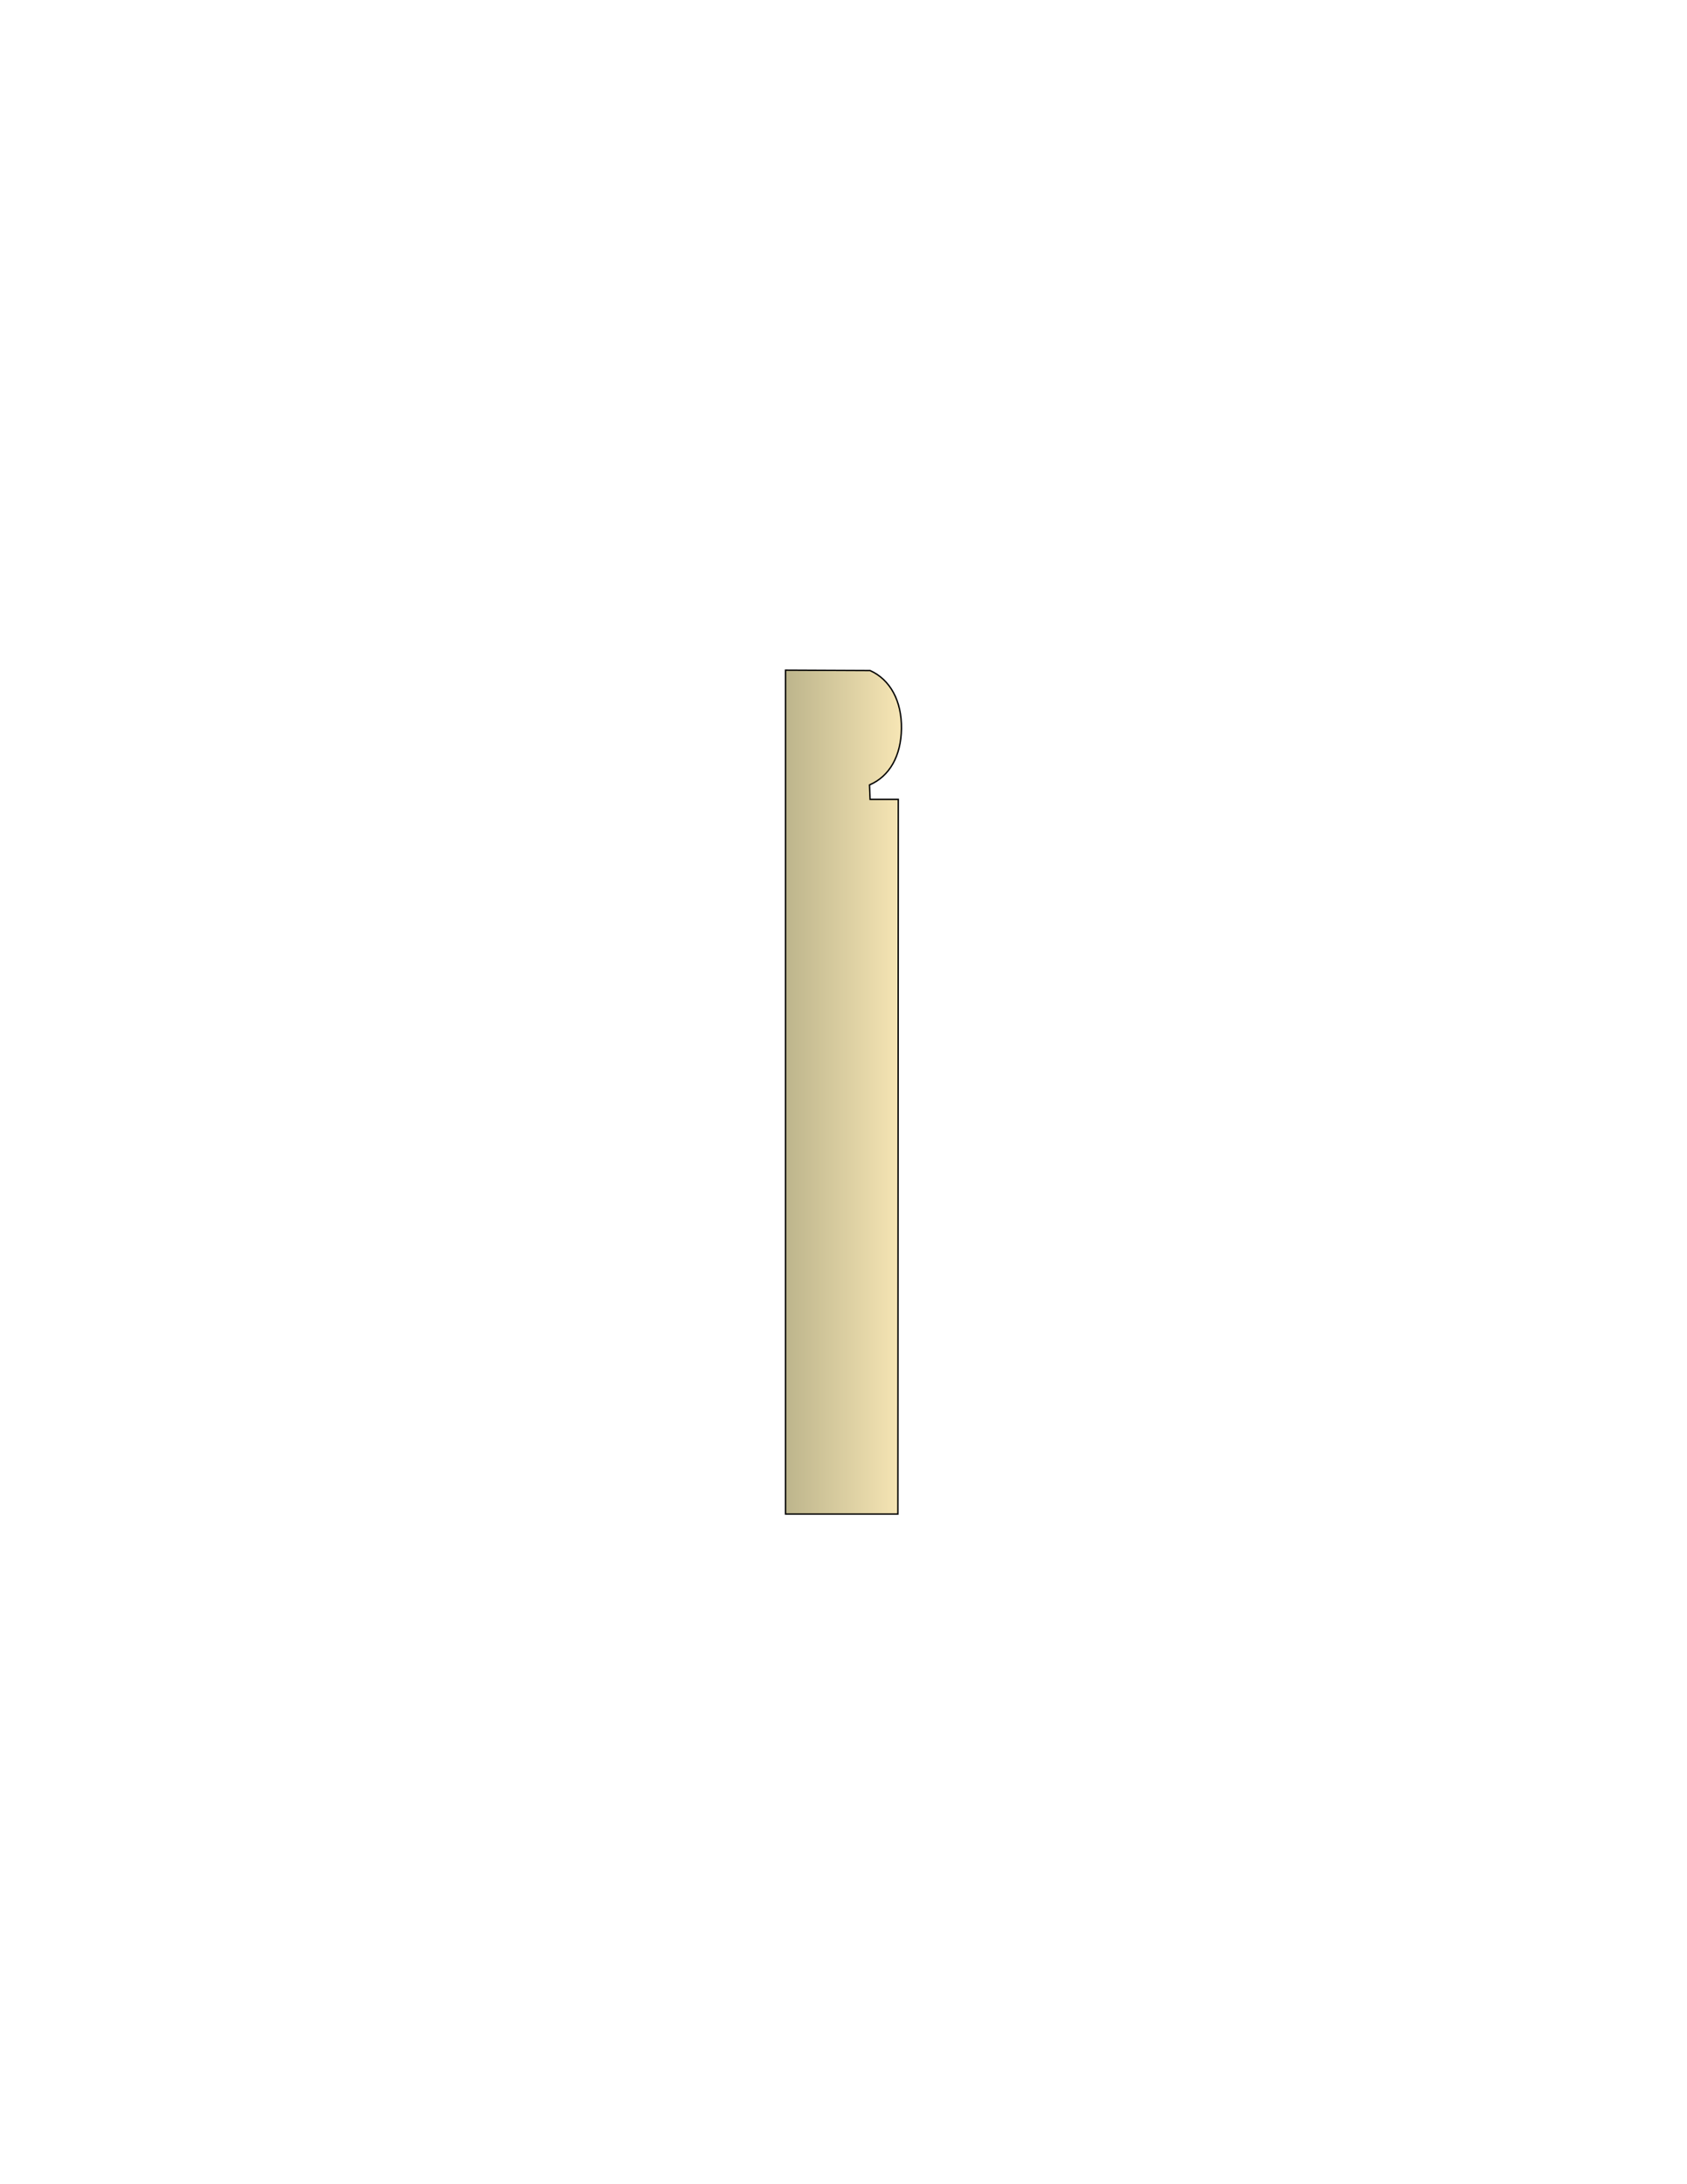 <svg xmlns="http://www.w3.org/2000/svg" xml:space="preserve" style="shape-rendering:geometricPrecision;text-rendering:geometricPrecision;image-rendering:optimizeQuality;fill-rule:evenodd;clip-rule:evenodd" viewBox="0 0 8.5 11"><defs><linearGradient id="a" x1="3.958" x2="4.545" y1="5.5" y2="5.5" gradientUnits="userSpaceOnUse"><stop offset="0" style="stop-color:#bdb58c"/><stop offset="1" style="stop-color:#f7e6b5"/></linearGradient></defs><path d="M4.524 7.625h-.566v-4.25l.426.002c.102.046.16.154.158.293-.002.137-.06.24-.161.283l.003.073h.142z" style="stroke:#000;stroke-width:.007;fill:url(#a);fill-rule:nonzero"/></svg>
